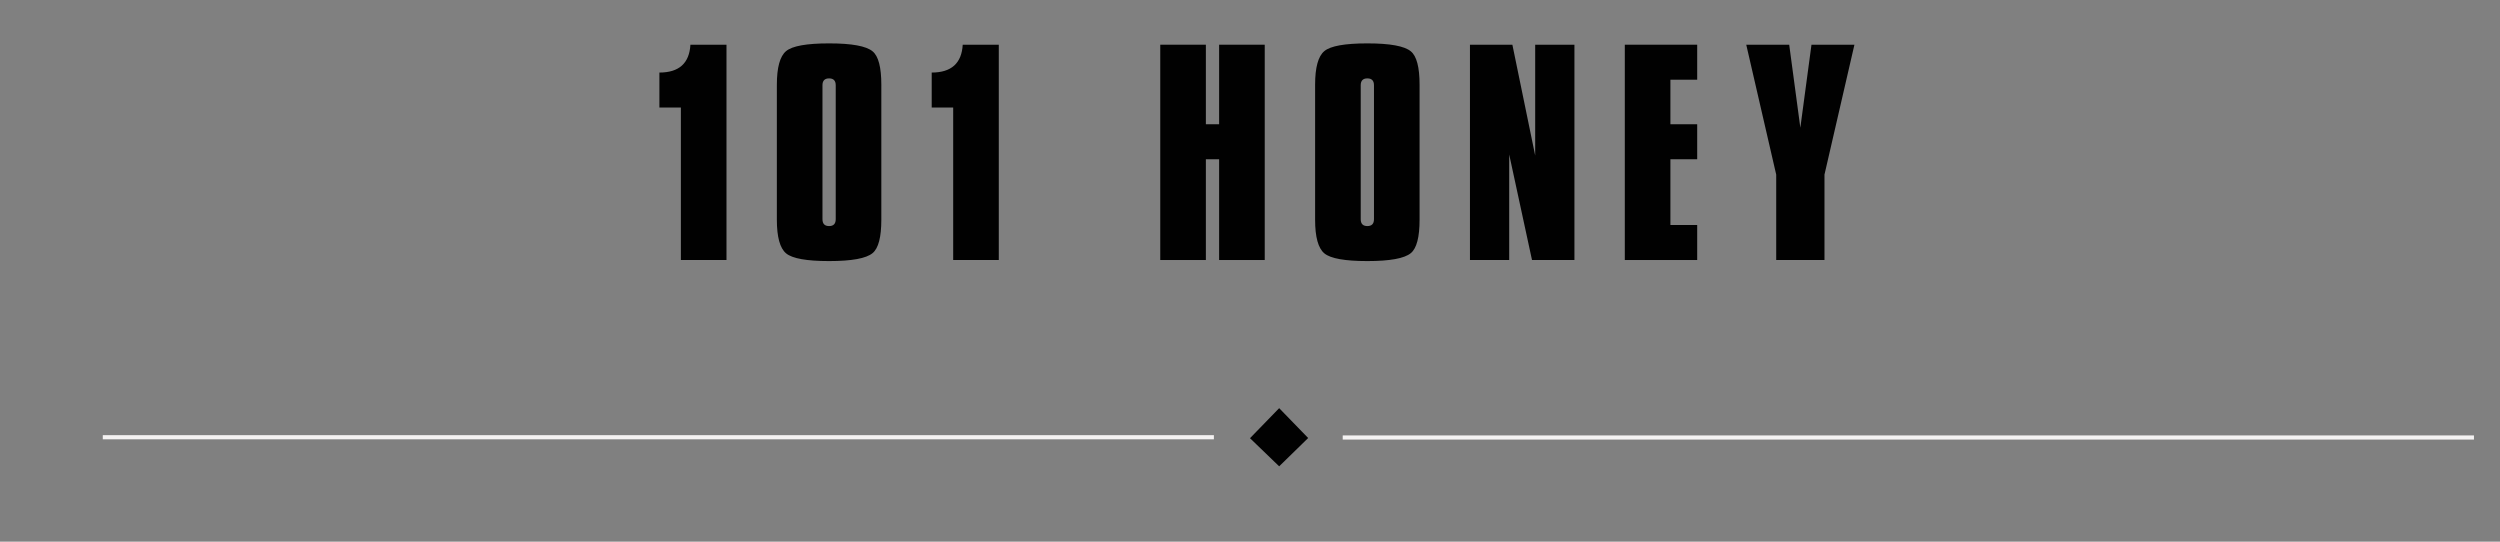 <?xml version="1.0" encoding="utf-8"?>
<!-- Generator: Adobe Illustrator 16.0.0, SVG Export Plug-In . SVG Version: 6.00 Build 0)  -->
<!DOCTYPE svg PUBLIC "-//W3C//DTD SVG 1.1//EN" "http://www.w3.org/Graphics/SVG/1.1/DTD/svg11.dtd">
<svg version="1.1" id="Layer_1" xmlns="http://www.w3.org/2000/svg" xmlns:xlink="http://www.w3.org/1999/xlink" x="0px" y="0px"
	 width="600px" height="130px" viewBox="0 0 600 130" enable-background="new 0 0 600 130" xml:space="preserve">
<rect x="0" y="0" width="600" height="130" fill="#808080" stroke="none"/>
<rect x="1.5" y="10.744" fill="none" width="600" height="65"/>
<g enable-background="new    ">
	<path fill="#010101" d="M174.356,62.403h-10.945V25.813h-5.155v-8.4c4.709,0,7.191-2.227,7.445-6.682h8.655V62.403z"/>
	<path fill="#010101" d="M211.519,52.73c0,4.2-0.7,6.873-2.1,8.019c-1.527,1.272-5.006,1.909-10.436,1.909
		c-5.388,0-8.825-0.615-10.309-1.846c-1.486-1.23-2.228-3.924-2.228-8.082V20.34c0-4.157,0.742-6.851,2.228-8.082
		c1.484-1.229,4.921-1.846,10.309-1.846c5.43,0,8.909,0.637,10.436,1.909c1.4,1.146,2.1,3.818,2.1,8.019V52.73z M200.574,52.604
		V20.467c0-1.103-0.531-1.654-1.591-1.654c-1.061,0-1.591,0.552-1.591,1.654v32.137c0,1.104,0.53,1.654,1.591,1.654
		C200.042,54.258,200.574,53.707,200.574,52.604z"/>
	<path fill="#010101" d="M239.71,62.403h-10.945V25.813h-5.155v-8.4c4.709,0,7.191-2.227,7.445-6.682h8.655V62.403z"/>
	<path fill="#010101" d="M303.535,62.403H292.59V38.222h-3.182v24.182h-10.945V10.73h10.945v19.091h3.182V10.73h10.945V62.403z"/>
	<path fill="#010101" d="M340.699,52.73c0,4.2-0.7,6.873-2.1,8.019c-1.527,1.272-5.007,1.909-10.437,1.909
		c-5.388,0-8.825-0.615-10.31-1.846c-1.485-1.23-2.227-3.924-2.227-8.082V20.34c0-4.157,0.741-6.851,2.227-8.082
		c1.484-1.229,4.922-1.846,10.31-1.846c5.43,0,8.909,0.637,10.437,1.909c1.399,1.146,2.1,3.818,2.1,8.019V52.73z M329.754,52.604
		V20.467c0-1.103-0.531-1.654-1.591-1.654c-1.062,0-1.591,0.552-1.591,1.654v32.137c0,1.104,0.529,1.654,1.591,1.654
		C329.223,54.258,329.754,53.707,329.754,52.604z"/>
	<path fill="#010101" d="M377.863,62.403h-10.182l-5.473-25.327v25.327h-9.419V10.73h10.182l5.474,26.601V10.73h9.418V62.403z"/>
	<path fill="#010101" d="M407.326,62.403h-17.373V10.73h17.373v8.4h-6.428v10.69h6.428v8.4h-6.428v15.781h6.428V62.403z"/>
	<path fill="#010101" d="M445.063,10.73l-7.19,31.182v20.491H426.29V41.912L419.1,10.73h10.309l2.673,19.918l2.673-19.918H445.063z"
		/>
</g>
<polygon fill="#010101" points="307,111.917 313.959,105.125 307,97.958 300,105.167 "/>
<line fill="none" stroke="#F4F2F2" stroke-miterlimit="10" x1="291.333" y1="104.938" x2="24.667" y2="104.938"/>
<line fill="none" stroke="#F4F2F2" stroke-miterlimit="10" x1="322.25" y1="105" x2="593.75" y2="105"/>
</svg>

